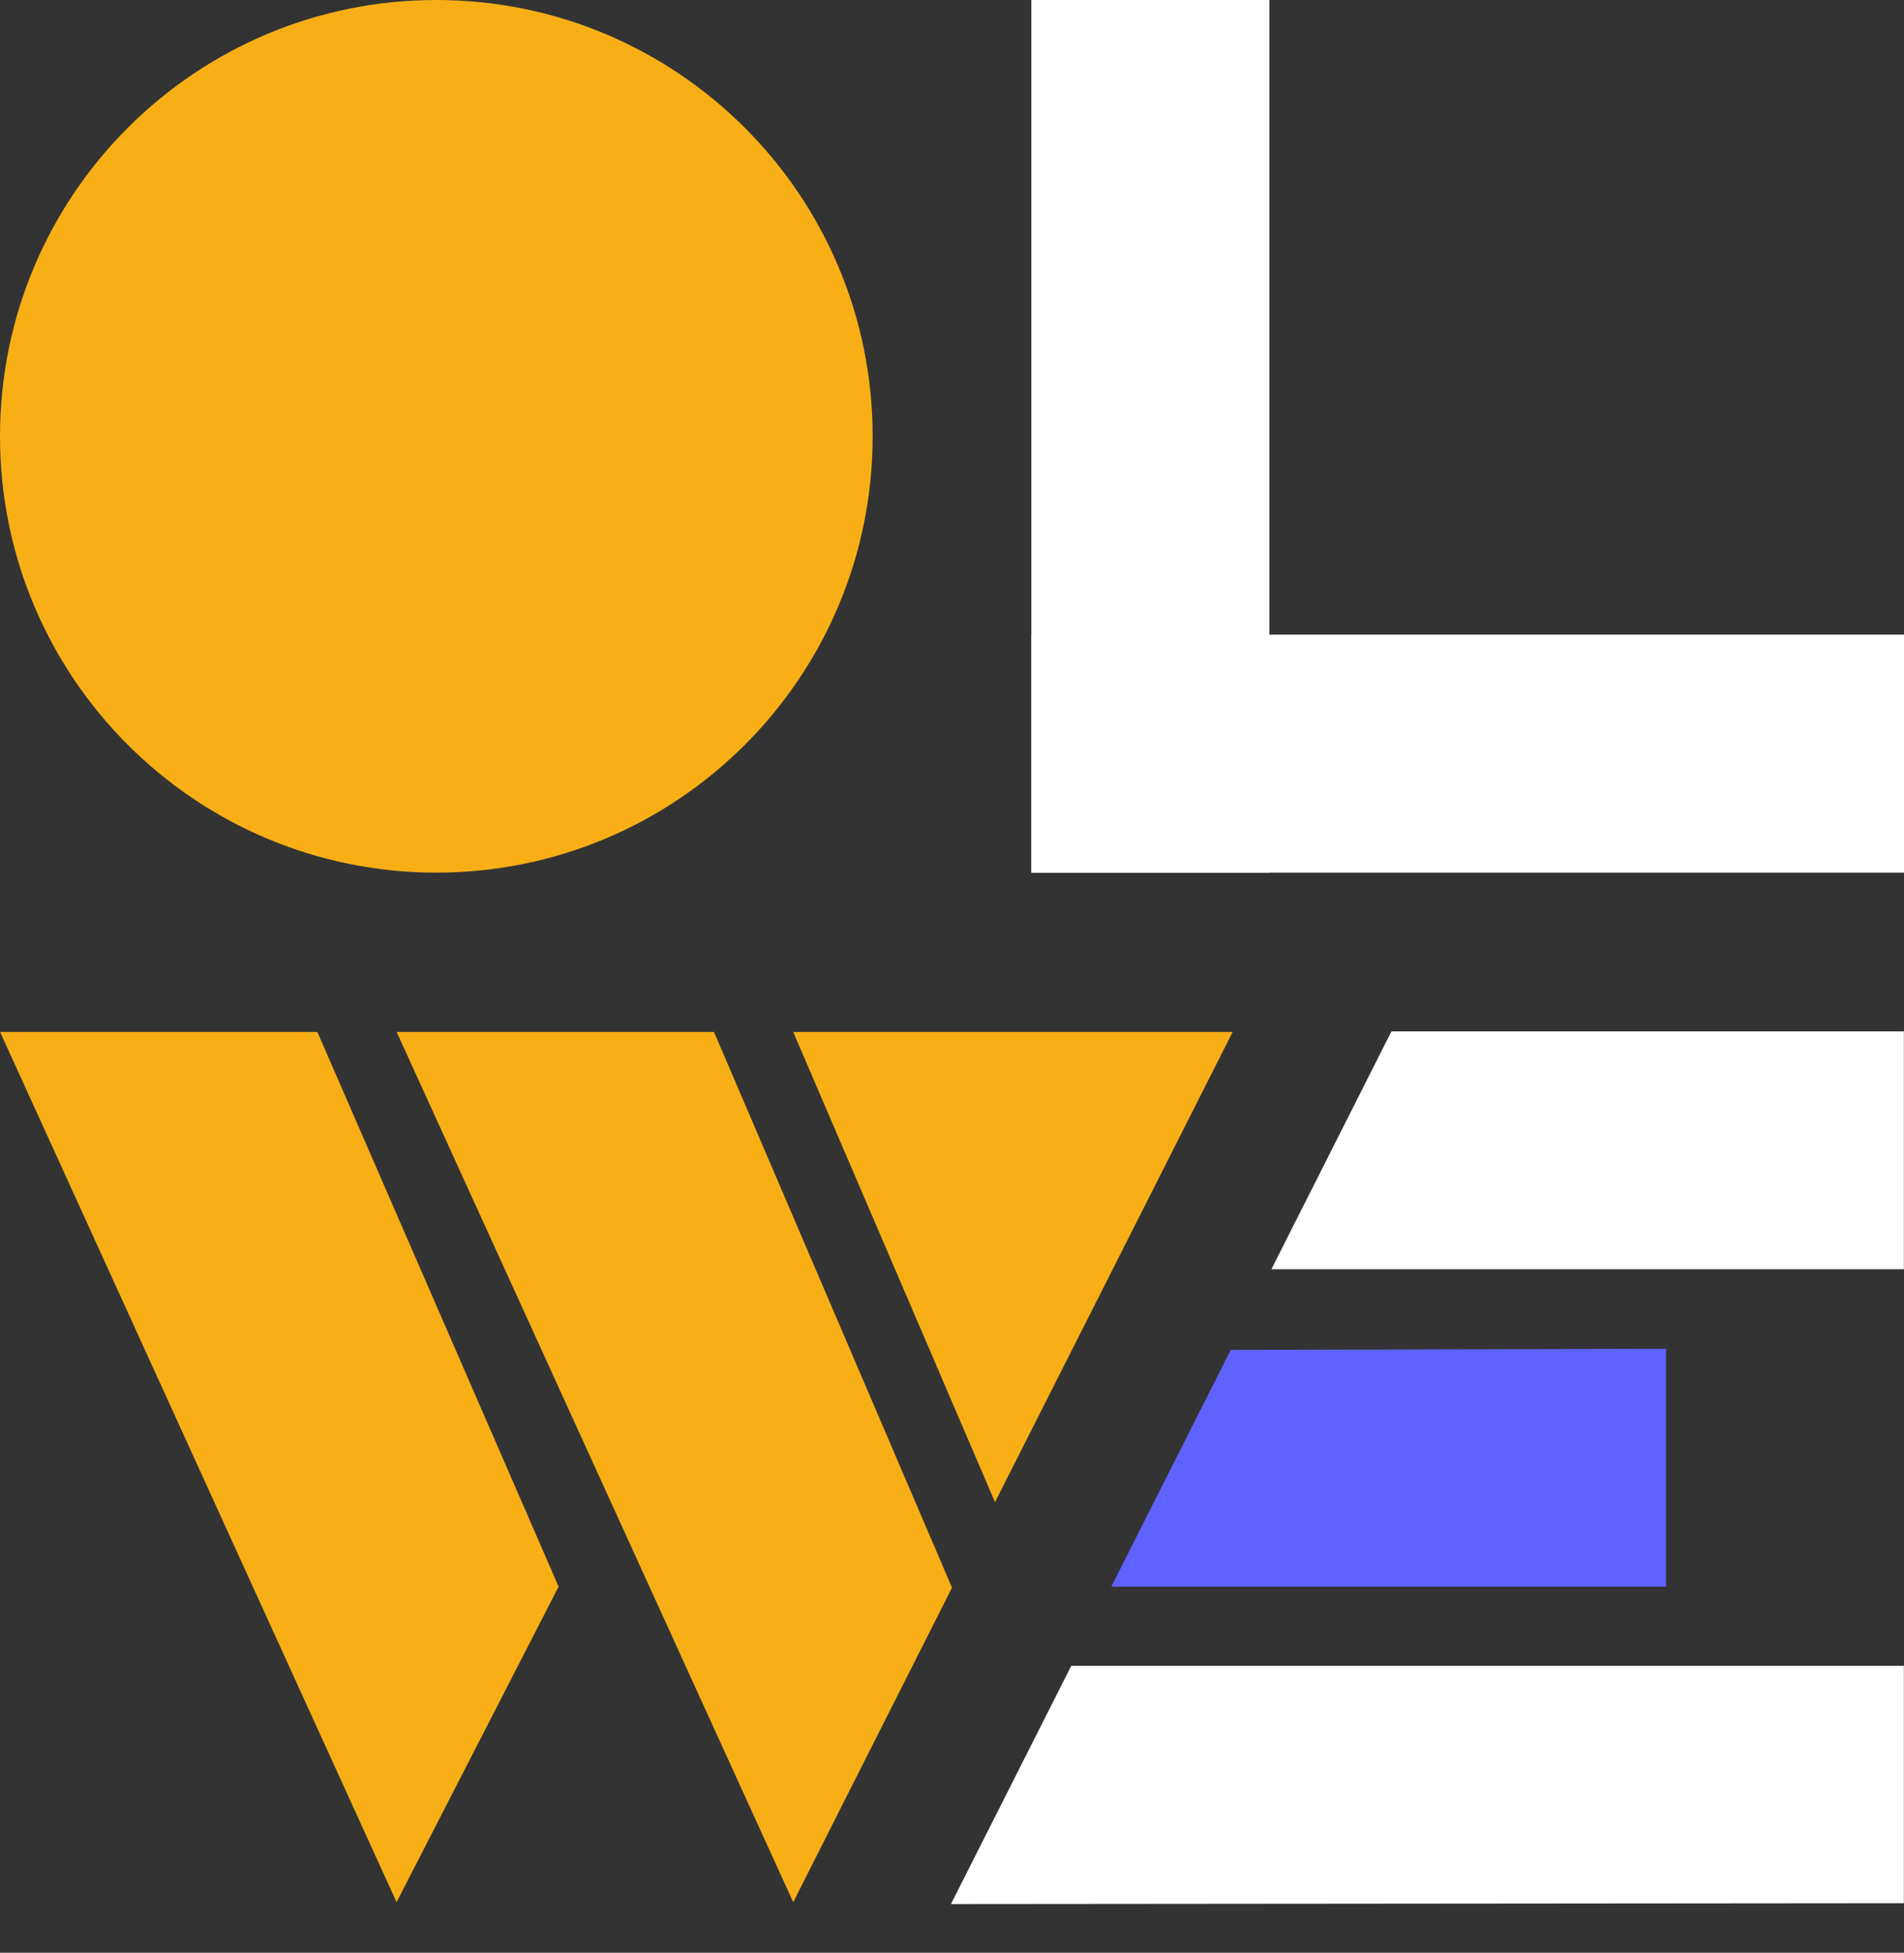 <?xml version="1.0" encoding="UTF-8"?>
<svg xmlns="http://www.w3.org/2000/svg" width="275" height="282" viewBox="0 0 275 282" fill="none">
  <rect x="0" y="0" width="275" height="282" fill="#333333" stroke="none"/>
  <g clip-path="url(#clip0_480_164)">
    <g clip-path="url(#clip1_480_164)">
      <path d="M274.98 240.57V274.85L137.35 274.97L154.722 240.57H274.98Z" fill="white"></path>
      <path d="M274.98 148.95V183.3H183.627L200.969 148.95H274.98Z" fill="white"></path>
      <path d="M240.625 194.78V229.14H160.503L177.766 194.94L240.625 194.78Z" fill="#5F62FF"></path>
      <path d="M178.036 149.03L143.711 216.93L114.567 149.03H178.036Z" fill="#F8AF15"></path>
      <path d="M275 91.65H148.962V126.02H275V91.65Z" fill="white"></path>
      <path d="M183.337 0H148.962V126.02H183.337V0Z" fill="white"></path>
      <path d="M63.019 126.02C97.824 126.02 126.038 97.809 126.038 63.01C126.038 28.21 97.824 0 63.019 0C28.215 0 0 28.21 0 63.01C0 97.809 28.215 126.02 63.019 126.02Z" fill="#F8AF15"></path>
      <path d="M80.682 229.13L57.278 274.7L0.01 149.03H45.837L80.682 229.13Z" fill="#F8AF15"></path>
      <path d="M137.5 229.28L114.567 274.7L57.288 149.03H103.125L137.5 229.28Z" fill="#F8AF15"></path>
    </g>
  </g>
  <defs>
    <clipPath id="clip0_480_164">
      <rect width="275" height="282" fill="white"></rect>
    </clipPath>
    <clipPath id="clip1_480_164">
      <rect width="275" height="334.94" fill="white"></rect>
    </clipPath>
  </defs>
</svg>
